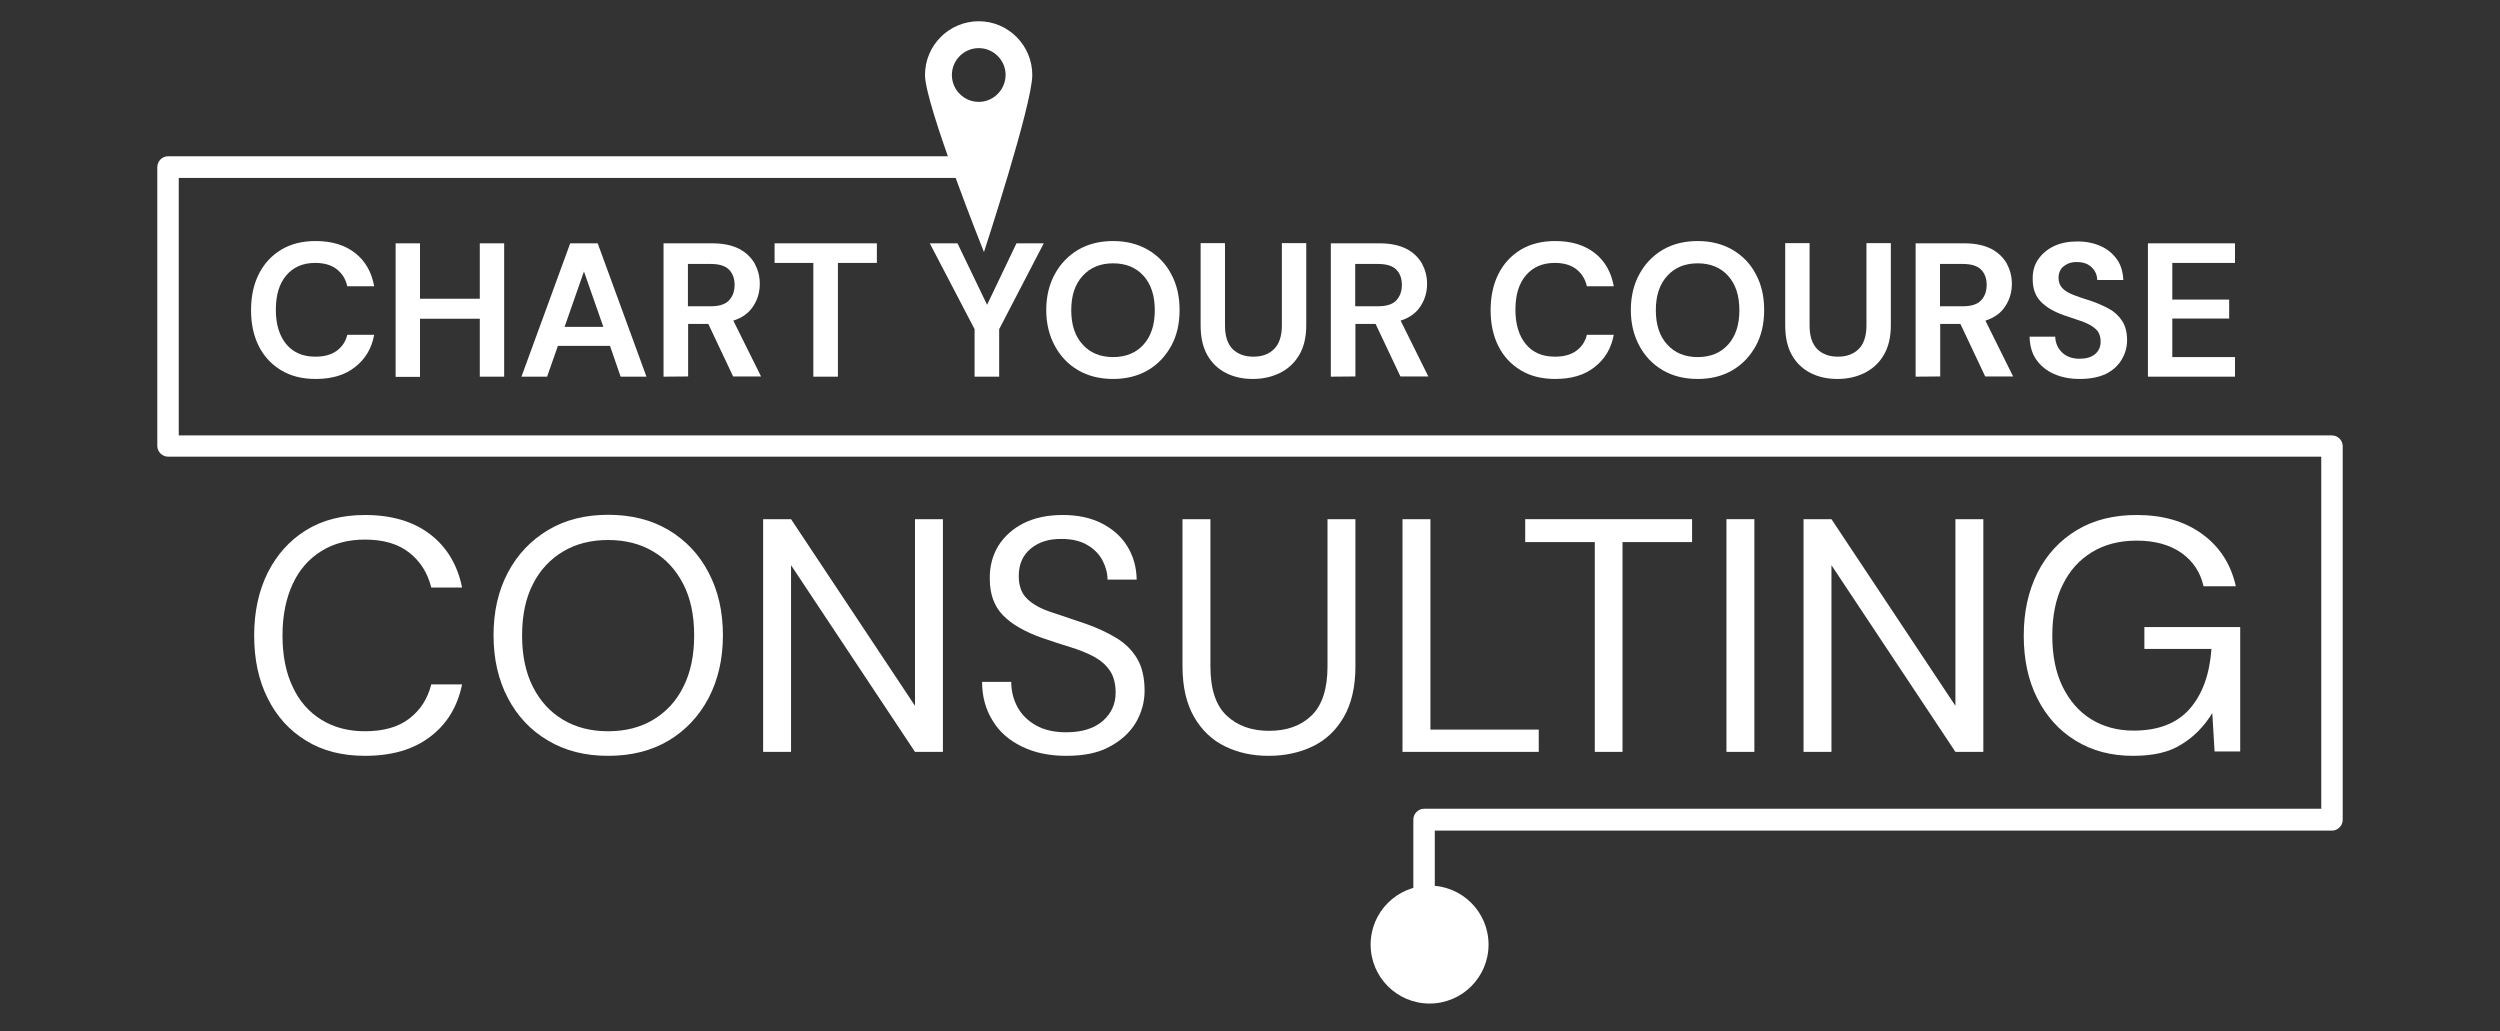 <?xml version="1.0" encoding="utf-8"?>
<!-- Generator: Adobe Illustrator 26.3.1, SVG Export Plug-In . SVG Version: 6.00 Build 0)  -->
<svg version="1.1" id="Layer_1" xmlns="http://www.w3.org/2000/svg" xmlns:xlink="http://www.w3.org/1999/xlink" x="0px" y="0px"
	 viewBox="0 0 1200 495" style="enable-background:new 0 0 1200 495;" xml:space="preserve">
<rect x="0" y="0" width="1200" height="495" fill="#333333" stroke="none"/>
<style type="text/css">
	.st0{fill:#FFFFFF;}
</style>
<g>
	<g>
		<path class="st0" d="M151.5,181.9c-6.5,0-12-1.4-16.6-4.2s-8.2-6.6-10.7-11.6s-3.7-10.7-3.7-17.2s1.2-12.3,3.7-17.3
			s6.1-8.9,10.7-11.7c4.6-2.8,10.2-4.2,16.6-4.2c7.7,0,14,1.9,18.9,5.7c4.9,3.8,8,9.2,9.2,16h-12.9c-0.8-3.5-2.5-6.2-5.1-8.2
			s-6-3-10.3-3c-5.9,0-10.5,2-13.9,6s-5,9.5-5,16.5s1.7,12.5,5,16.5s8,6,13.9,6c4.3,0,7.7-0.9,10.3-2.8c2.6-1.9,4.3-4.4,5.1-7.7
			h12.9c-1.2,6.6-4.3,11.7-9.2,15.5C165.5,180.1,159.2,181.9,151.5,181.9z"/>
		<path class="st0" d="M189.9,180.8v-64h11.7v26.6h28.7v-26.6H242v64h-11.7V153h-28.7v27.9h-11.7V180.8z"/>
		<path class="st0" d="M250.3,180.8l23.4-64h13.2l23.4,64h-12.4l-5.1-14.8h-25l-5.2,14.8H250.3z M271,156.9h18.6l-9.3-26.6
			L271,156.9z"/>
		<path class="st0" d="M318.5,180.8v-64H342c5.1,0,9.3,0.9,12.7,2.6c3.3,1.7,5.8,4.1,7.5,7c1.6,3,2.5,6.2,2.5,9.8
			c0,3.9-1,7.5-3.1,10.7c-2,3.2-5.2,5.6-9.6,7l13.3,26.8h-13.4L340,155.5h-9.7v25.2L318.5,180.8L318.5,180.8z M330.2,147h11.1
			c3.9,0,6.8-0.9,8.6-2.8c1.8-1.9,2.7-4.4,2.7-7.5c0-3-0.9-5.5-2.7-7.3c-1.8-1.8-4.7-2.7-8.7-2.7h-11V147z"/>
		<path class="st0" d="M390.4,180.8v-54.6h-18.6v-9.4h49.1v9.4h-18.7v54.6H390.4z"/>
		<path class="st0" d="M467.8,180.8V158l-21.5-41.2h13.3l14.2,29.5l14.1-29.5H501L479.6,158v22.8H467.8z"/>
		<path class="st0" d="M534.3,181.9c-6.4,0-12-1.4-16.8-4.2S509,171,506.3,166s-4.1-10.7-4.1-17.2s1.4-12.3,4.1-17.2
			c2.7-5,6.5-8.9,11.2-11.7c4.8-2.8,10.4-4.2,16.8-4.2c6.3,0,11.9,1.4,16.7,4.2c4.8,2.8,8.6,6.7,11.2,11.7c2.7,5,4,10.7,4,17.2
			s-1.3,12.3-4,17.2s-6.4,8.9-11.2,11.7S540.6,181.9,534.3,181.9z M534.3,171.4c6.1,0,11-2,14.6-6s5.4-9.5,5.4-16.5
			s-1.8-12.5-5.4-16.5c-3.6-4-8.5-6-14.6-6s-11,2-14.6,6c-3.7,4-5.5,9.5-5.5,16.5s1.8,12.5,5.5,16.5
			C523.3,169.4,528.2,171.4,534.3,171.4z"/>
		<path class="st0" d="M601.3,181.9c-4.7,0-8.9-0.9-12.7-2.8c-3.8-1.9-6.8-4.7-9-8.5s-3.3-8.6-3.3-14.4v-39.5H588v39.6
			c0,5,1.2,8.7,3.6,11.2c2.4,2.4,5.7,3.7,10,3.7c4.2,0,7.5-1.2,10-3.7c2.4-2.4,3.7-6.2,3.7-11.2v-39.6H627v39.5
			c0,5.8-1.2,10.6-3.5,14.4s-5.4,6.6-9.3,8.5C610.2,181,606,181.9,601.3,181.9z"/>
		<path class="st0" d="M638.8,180.8v-64h23.5c5.1,0,9.3,0.9,12.7,2.6c3.3,1.7,5.8,4.1,7.5,7c1.6,3,2.5,6.2,2.5,9.8
			c0,3.9-1,7.5-3.1,10.7c-2,3.2-5.2,5.6-9.6,7l13.3,26.8h-13.4l-11.9-25.2h-9.7v25.2L638.8,180.8L638.8,180.8z M650.5,147h11.1
			c3.9,0,6.8-0.9,8.6-2.8s2.7-4.4,2.7-7.5c0-3-0.9-5.5-2.7-7.3s-4.7-2.7-8.7-2.7h-11L650.5,147L650.5,147z"/>
		<path class="st0" d="M746.5,181.9c-6.5,0-12-1.4-16.6-4.2s-8.2-6.6-10.7-11.6s-3.7-10.7-3.7-17.2s1.2-12.3,3.7-17.3
			s6.1-8.9,10.7-11.7c4.6-2.8,10.2-4.2,16.6-4.2c7.7,0,14,1.9,18.9,5.7c4.9,3.8,8,9.2,9.2,16h-12.9c-0.8-3.5-2.5-6.2-5.1-8.2
			s-6-3-10.3-3c-5.9,0-10.5,2-13.9,6s-5,9.5-5,16.5s1.7,12.5,5,16.5s8,6,13.9,6c4.3,0,7.7-0.9,10.3-2.8c2.6-1.9,4.3-4.4,5.1-7.7
			h12.9c-1.2,6.6-4.3,11.7-9.2,15.5C760.5,180.1,754.2,181.9,746.5,181.9z"/>
		<path class="st0" d="M814.9,181.9c-6.4,0-12-1.4-16.8-4.2s-8.5-6.7-11.2-11.7s-4.1-10.7-4.1-17.2s1.4-12.3,4.1-17.2
			c2.7-5,6.5-8.9,11.2-11.7c4.8-2.8,10.4-4.2,16.8-4.2c6.3,0,11.9,1.4,16.7,4.2c4.8,2.8,8.6,6.7,11.2,11.7c2.7,5,4,10.7,4,17.2
			s-1.3,12.3-4,17.2s-6.4,8.9-11.2,11.7C826.8,180.5,821.3,181.9,814.9,181.9z M814.9,171.4c6.1,0,11-2,14.6-6s5.4-9.5,5.4-16.5
			s-1.8-12.5-5.4-16.5c-3.6-4-8.5-6-14.6-6s-11,2-14.6,6c-3.7,4-5.5,9.5-5.5,16.5s1.8,12.5,5.5,16.5
			C803.9,169.4,808.8,171.4,814.9,171.4z"/>
		<path class="st0" d="M881.9,181.9c-4.7,0-8.9-0.9-12.7-2.8c-3.8-1.9-6.8-4.7-9-8.5s-3.3-8.6-3.3-14.4v-39.5h11.7v39.6
			c0,5,1.2,8.7,3.6,11.2c2.4,2.4,5.7,3.7,10,3.7c4.2,0,7.5-1.2,10-3.7c2.4-2.4,3.7-6.2,3.7-11.2v-39.6h11.7v39.5
			c0,5.8-1.2,10.6-3.5,14.4s-5.4,6.6-9.3,8.5C890.9,181,886.6,181.9,881.9,181.9z"/>
		<path class="st0" d="M919.5,180.8v-64H943c5.1,0,9.3,0.9,12.7,2.6c3.3,1.7,5.8,4.1,7.5,7c1.6,3,2.5,6.2,2.5,9.8
			c0,3.9-1,7.5-3.1,10.7c-2,3.2-5.2,5.6-9.6,7l13.3,26.8h-13.4L941,155.5h-9.7v25.2L919.5,180.8L919.5,180.8z M931.2,147h11.1
			c3.9,0,6.8-0.9,8.6-2.8s2.7-4.4,2.7-7.5c0-3-0.9-5.5-2.7-7.3s-4.7-2.7-8.7-2.7h-11L931.2,147L931.2,147z"/>
		<path class="st0" d="M998.3,181.9c-4.7,0-8.8-0.8-12.4-2.4c-3.6-1.6-6.4-3.9-8.5-6.9s-3.1-6.7-3.2-11h12.3c0.1,3,1.2,5.5,3.2,7.5
			s4.9,3.1,8.5,3.1c3.1,0,5.6-0.7,7.4-2.2c1.8-1.5,2.7-3.5,2.7-6c0-2.6-0.8-4.7-2.4-6.1c-1.6-1.5-3.8-2.6-6.4-3.6
			c-2.7-0.9-5.5-1.9-8.6-2.9c-4.9-1.7-8.7-3.9-11.3-6.6s-3.9-6.2-3.9-10.7c-0.1-3.8,0.8-7,2.7-9.7s4.4-4.8,7.6-6.3
			c3.2-1.5,6.9-2.2,11.2-2.2s8,0.8,11.3,2.3s5.8,3.7,7.7,6.4c1.9,2.7,2.8,6,3,9.8h-12.5c-0.1-2.3-0.9-4.3-2.6-6
			c-1.7-1.7-4-2.6-7-2.6c-2.6-0.1-4.7,0.6-6.4,1.9s-2.6,3.2-2.6,5.7c0,2.1,0.7,3.8,2,5.1c1.3,1.3,3.2,2.3,5.5,3.2
			c2.3,0.9,5,1.8,8,2.7c3.2,1.1,6.1,2.4,8.7,3.8s4.7,3.4,6.3,5.8s2.4,5.5,2.4,9.3c0,3.4-0.9,6.5-2.6,9.3c-1.7,2.9-4.2,5.2-7.6,6.9
			C1007.3,181.1,1003.2,181.9,998.3,181.9z"/>
		<path class="st0" d="M1031,180.8v-64h41.8v9.4h-30.1v17.6h27.3v9.1h-27.3v18.5h30.1v9.4L1031,180.8L1031,180.8z"/>
	</g>
	<g>
		<path class="st0" d="M175.2,362.8c-11,0-20.4-2.4-28.3-7.3c-7.9-4.8-14.1-11.6-18.4-20.3c-4.4-8.7-6.5-18.8-6.5-30.2
			s2.2-21.4,6.5-30.1c4.4-8.7,10.5-15.5,18.4-20.4s17.4-7.3,28.3-7.3c12.8,0,23.2,3.1,31.2,9.2c8,6.1,13.2,14.7,15.4,25.6H207
			c-1.7-6.9-5.2-12.5-10.5-16.7s-12.4-6.3-21.3-6.3c-8,0-15,1.8-20.9,5.5c-6,3.7-10.6,8.9-13.8,15.8c-3.2,6.9-4.9,15.1-4.9,24.7
			c0,9.6,1.6,17.8,4.9,24.7c3.2,6.9,7.8,12.1,13.8,15.8s12.9,5.5,20.9,5.5c8.9,0,16-2,21.3-6.1s8.8-9.5,10.5-16.4h14.8
			c-2.2,10.8-7.4,19.2-15.4,25.2C198.4,359.8,188,362.8,175.2,362.8z"/>
		<path class="st0" d="M291.9,362.8c-11,0-20.6-2.4-28.8-7.3c-8.2-4.8-14.7-11.6-19.3-20.4c-4.6-8.7-6.9-18.8-6.9-30.2
			s2.3-21.4,6.9-30.1c4.6-8.7,11.1-15.5,19.3-20.4c8.2-4.9,17.9-7.3,28.8-7.3c11.1,0,20.7,2.4,29,7.3c8.2,4.9,14.7,11.7,19.2,20.4
			c4.6,8.7,6.9,18.7,6.9,30.1c0,11.4-2.3,21.4-6.9,30.2c-4.6,8.7-11,15.5-19.2,20.4C312.6,360.4,303,362.8,291.9,362.8z M291.9,351
			c8.2,0,15.4-1.8,21.6-5.5s11.1-8.9,14.5-15.8c3.5-6.9,5.2-15.1,5.2-24.7c0-9.6-1.7-17.8-5.2-24.6s-8.3-12.1-14.5-15.7
			c-6.2-3.7-13.4-5.5-21.6-5.5s-15.4,1.8-21.6,5.5s-11.1,8.9-14.5,15.7c-3.5,6.8-5.2,15-5.2,24.6s1.7,17.8,5.2,24.7
			s8.3,12.1,14.5,15.8S283.7,351,291.9,351z"/>
		<path class="st0" d="M366.3,360.9V249.2h13.4l59.5,89.6v-89.6h13.4v111.7h-13.4l-59.5-89.6v89.6H366.3z"/>
		<path class="st0" d="M511.8,362.8c-8.2,0-15.3-1.5-21.4-4.5s-10.8-7.1-14-12.5c-3.3-5.3-5-11.5-5-18.5h14c0,4.4,1,8.4,3,12.1
			c2,3.7,5,6.6,8.9,8.8s8.7,3.3,14.4,3.3c7.6,0,13.4-1.8,17.6-5.4c4.1-3.6,6.2-8.1,6.2-13.6c0-4.5-1-8.1-2.9-10.8s-4.5-4.9-7.7-6.6
			c-3.2-1.7-7-3.2-11.2-4.5s-8.6-2.7-13.2-4.3c-8.6-3-15-6.7-19.2-11.1c-4.2-4.4-6.2-10.2-6.2-17.3c-0.1-6,1.3-11.3,4.1-15.9
			c2.9-4.6,6.9-8.2,12.2-10.9c5.3-2.6,11.5-3.9,18.8-3.9c7.1,0,13.3,1.3,18.6,4s9.4,6.3,12.3,11c2.9,4.7,4.4,10,4.5,16h-14
			c0-3.1-0.8-6.1-2.4-9.2c-1.6-3-4-5.5-7.3-7.4c-3.2-1.9-7.3-2.9-12.2-2.9c-6.1-0.1-11,1.4-14.9,4.6c-3.9,3.2-5.8,7.6-5.8,13.2
			c0,4.8,1.4,8.5,4.1,11c2.7,2.6,6.5,4.7,11.4,6.3c4.9,1.7,10.5,3.5,16.9,5.7c5.3,1.9,10.1,4.1,14.4,6.7c4.3,2.6,7.6,5.9,10,9.9
			s3.6,9.2,3.6,15.5c0,5.3-1.4,10.4-4.1,15.1c-2.8,4.7-6.9,8.6-12.5,11.6C527.3,361.4,520.3,362.8,511.8,362.8z"/>
		<path class="st0" d="M608.9,362.8c-7.7,0-14.6-1.5-20.8-4.5s-11.2-7.7-14.9-14.1s-5.6-14.5-5.6-24.4v-70.6H581v70.7
			c0,10.9,2.6,18.7,7.8,23.6c5.2,4.9,12,7.3,20.4,7.3s15.2-2.4,20.3-7.3c5.1-4.9,7.7-12.8,7.7-23.6v-70.7h13.4v70.6
			c0,9.9-1.9,18-5.6,24.4c-3.7,6.4-8.7,11.1-15,14.1C623.7,361.3,616.7,362.8,608.9,362.8z"/>
		<path class="st0" d="M673.2,360.9V249.2h13.4v101h52v10.7H673.2z"/>
		<path class="st0" d="M765.5,360.9V260.2h-33.4v-11h80.1v11h-33.4v100.7H765.5z"/>
		<path class="st0" d="M828.7,360.9V249.2h13.4v111.7H828.7z"/>
		<path class="st0" d="M865.7,360.9V249.2h13.4l59.5,89.6v-89.6H952v111.7h-13.4l-59.5-89.6v89.6H865.7z"/>
		<path class="st0" d="M1023.8,362.8c-10.4,0-19.6-2.4-27.5-7.3c-7.9-4.8-14-11.6-18.4-20.3s-6.5-18.7-6.5-30.1
			c0-11.4,2.2-21.4,6.6-30.2c4.4-8.7,10.7-15.5,18.8-20.4s17.7-7.3,28.8-7.3c12.6,0,23,3,31.4,9.1s13.8,14.4,16.2,25.1h-15.5
			c-1.5-6.7-5-12-10.6-16c-5.6-3.9-12.7-5.9-21.5-5.9c-8.2,0-15.3,1.8-21.4,5.5c-6.1,3.7-10.8,8.9-14.1,15.7c-3.4,6.8-5,15-5,24.4
			c0,9.5,1.6,17.6,4.9,24.4c3.3,6.8,7.9,12.1,13.7,15.7s12.7,5.5,20.4,5.5c11.9,0,20.9-3.5,27-10.5s9.5-16.5,10.4-28.7h-32.2V301h46
			v59.7H1063l-1.1-18.4c-4,6.5-9,11.5-14.8,15C1041.2,361.1,1033.5,362.8,1023.8,362.8z"/>
	</g>
	<path class="st0" d="M688.7,479.6h-10.3v-86.2c0-2.8,2.3-5.2,5.2-5.2h430.6v-169H80.7c-2.8,0-5.2-2.3-5.2-5.2V80.2
		c0-2.8,2.3-5.2,5.2-5.2h385.1V59.2h10.3v21c0,2.8-2.3,5.2-5.2,5.2H85.8V209h1033.5c2.8,0,5.2,2.3,5.2,5.2v179.3
		c0,2.8-2.3,5.2-5.2,5.2H688.7V479.6z"/>
	<path class="st0" d="M469.8,10.2C455.6,10.2,444,21.7,444,36s28.3,85,28.3,85s23.2-70.8,23.2-85S484,10.2,469.8,10.2z M469.8,48.9
		c-7.1,0-12.9-5.8-12.9-12.9s5.8-12.9,12.9-12.9s12.9,5.8,12.9,12.9C482.6,43.1,476.9,48.9,469.8,48.9z"/>
	<circle class="st0" cx="686.2" cy="453.4" r="28.3"/>
</g>
</svg>
